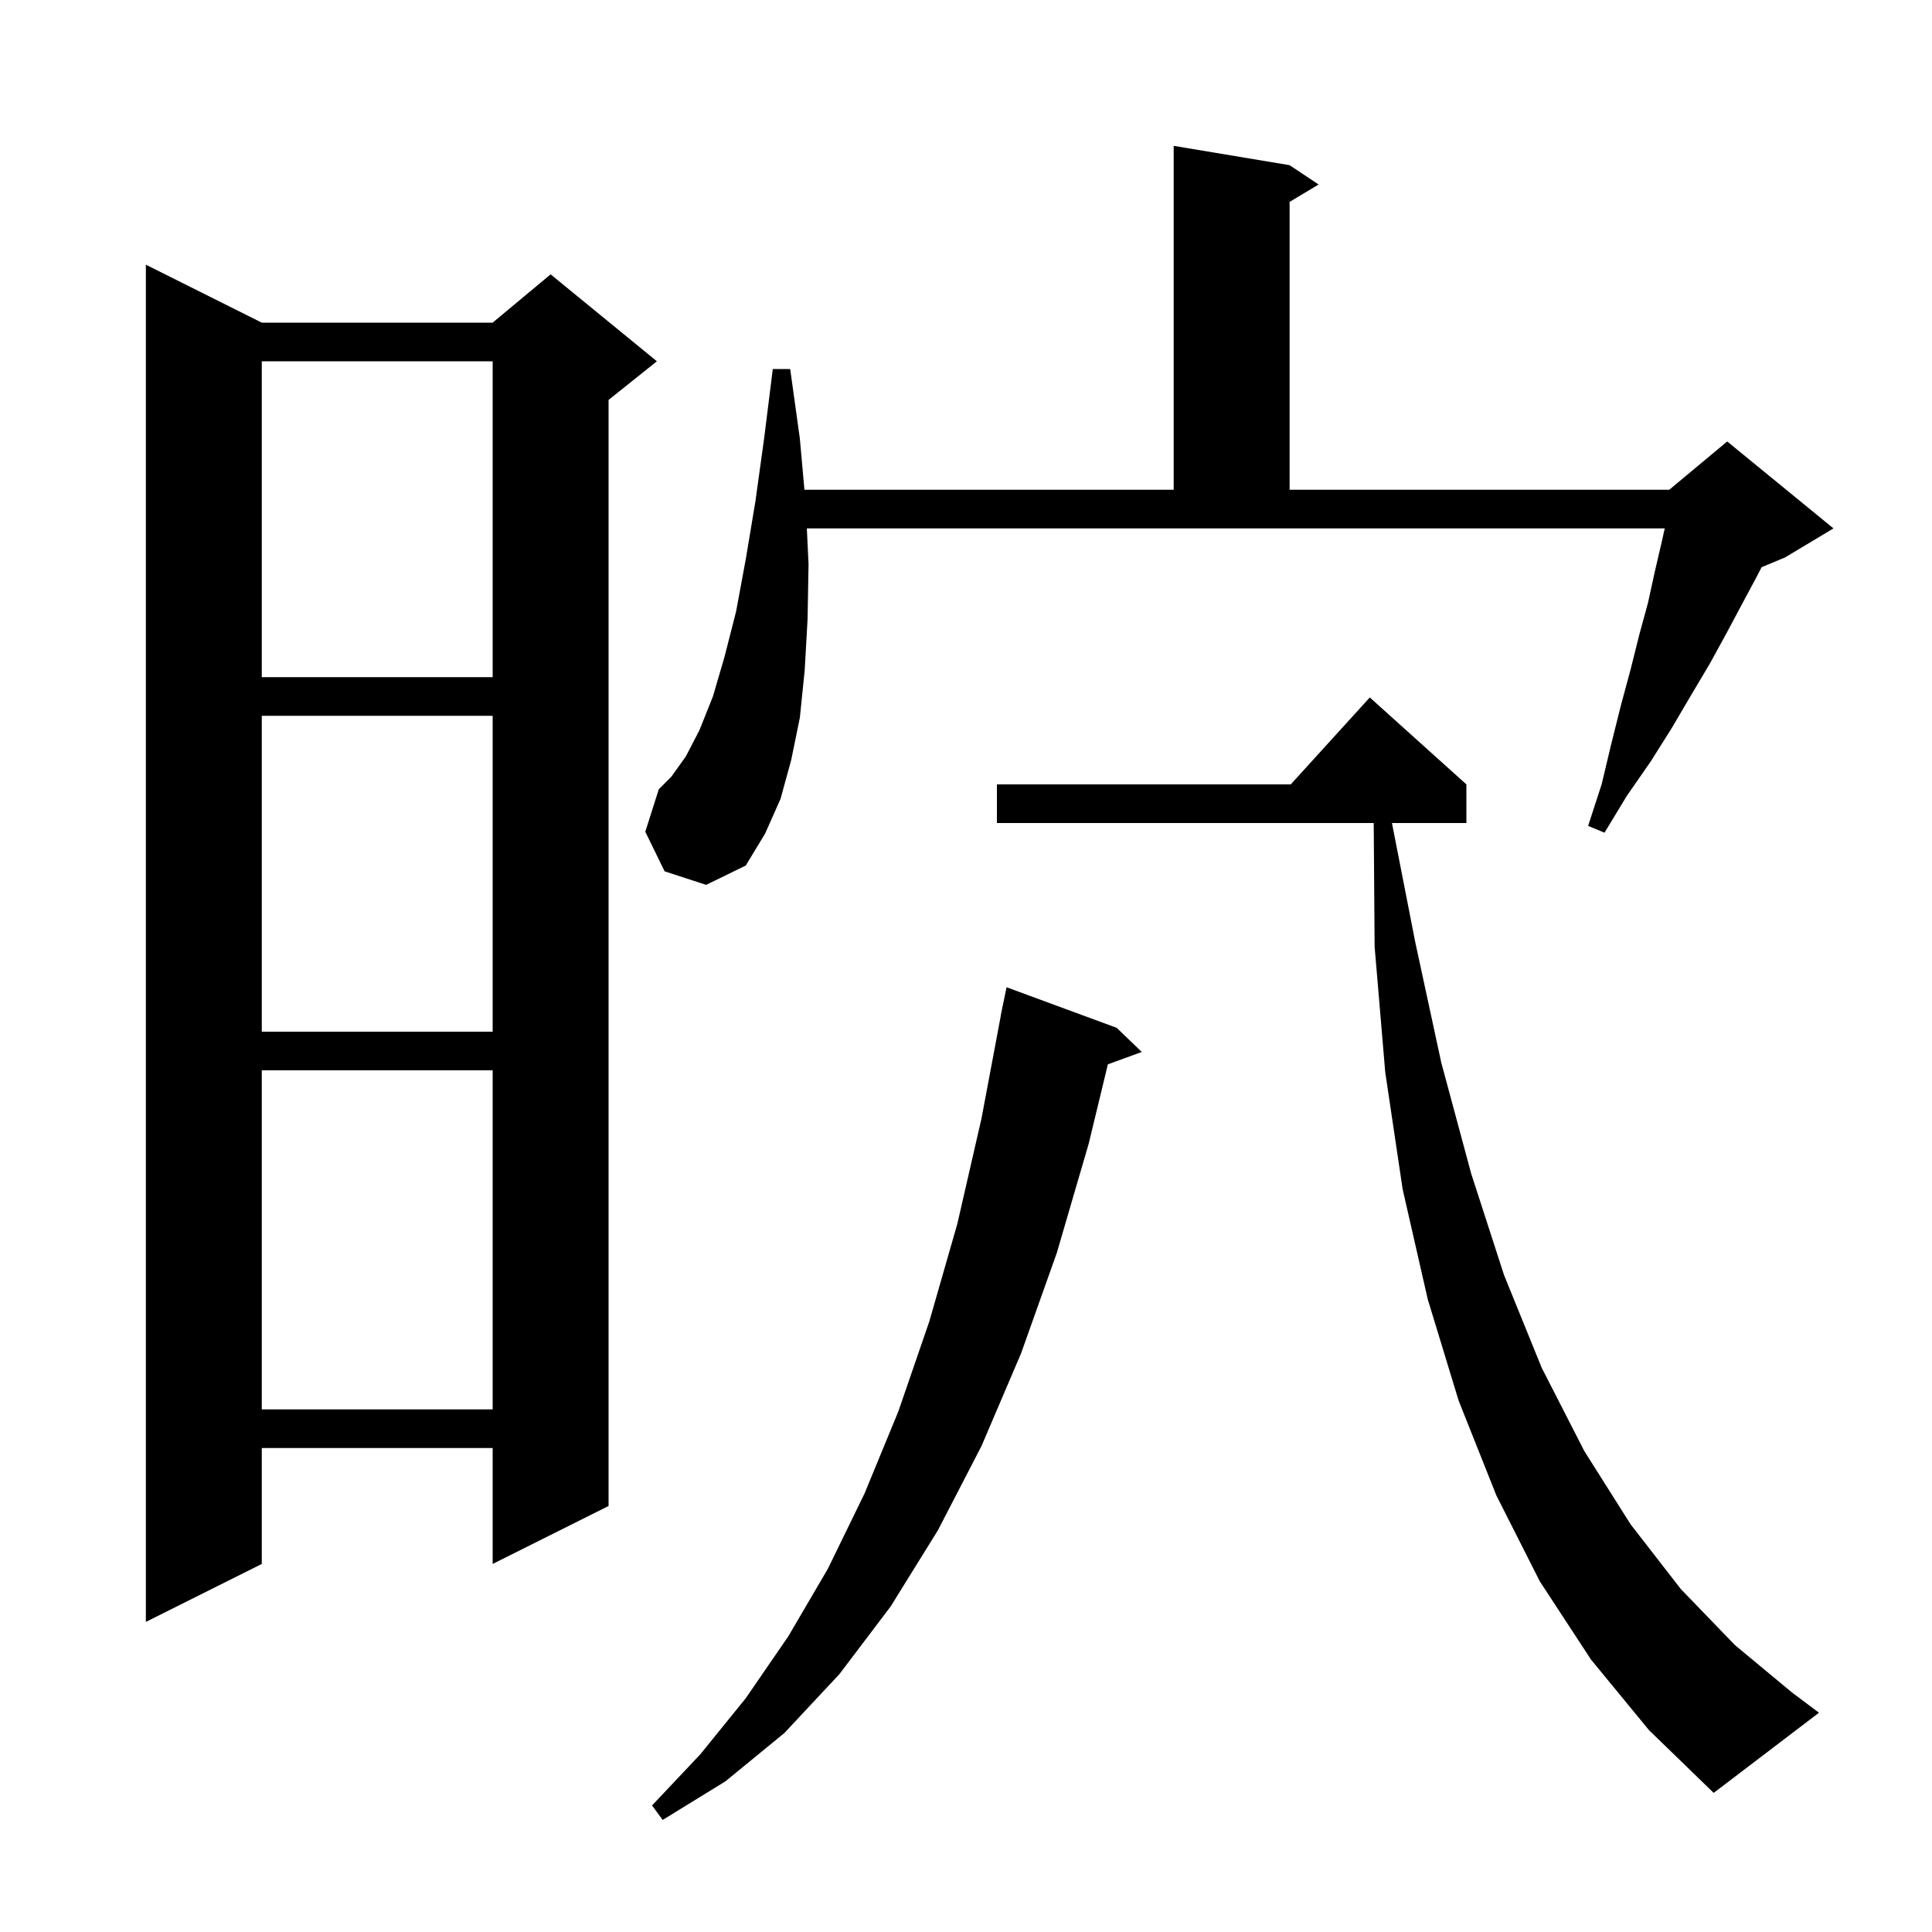 <svg xmlns="http://www.w3.org/2000/svg" xmlns:xlink="http://www.w3.org/1999/xlink" version="1.1" baseProfile="full" viewBox="0 0 200 200" width="200" height="200"><g fill="currentColor"><path d="M 115.6 106.4 L 118.2 108.9 L 114.687 110.177 L 112.7 118.4 L 109.4 129.7 L 105.7 140.1 L 101.6 149.7 L 97.1 158.4 L 92.2 166.3 L 86.9 173.3 L 81.2 179.4 L 75.1 184.4 L 68.6 188.4 L 67.5 186.9 L 72.5 181.6 L 77.2 175.8 L 81.6 169.4 L 85.7 162.4 L 89.5 154.6 L 93.0 146.1 L 96.2 136.8 L 99.1 126.7 L 101.6 115.8 L 103.612 105.101 L 103.6 105.1 L 103.731 104.466 L 103.8 104.1 L 103.807 104.101 L 104.2 102.2 Z M 164.7 171.8 L 159.4 163.7 L 154.9 154.8 L 151.0 145.0 L 147.8 134.5 L 145.2 123.1 L 143.4 111.0 L 142.3 98.0 L 142.207 85.2 L 103.2 85.2 L 103.2 81.2 L 133.618 81.2 L 141.8 72.2 L 151.8 81.2 L 151.8 85.2 L 144.095 85.2 L 146.5 97.5 L 149.2 110.0 L 152.3 121.5 L 155.7 132.0 L 159.6 141.6 L 164.0 150.2 L 168.8 157.8 L 174.0 164.5 L 179.6 170.3 L 185.5 175.2 L 188.3 177.3 L 177.4 185.6 L 170.7 179.1 Z M 27.1 33.4 L 51.0 33.4 L 57.0 28.4 L 68.0 37.4 L 63.0 41.4 L 63.0 155.9 L 51.0 161.9 L 51.0 149.9 L 27.1 149.9 L 27.1 161.9 L 15.1 167.9 L 15.1 27.4 Z M 27.1 110.8 L 27.1 145.9 L 51.0 145.9 L 51.0 110.8 Z M 27.1 74.1 L 27.1 106.8 L 51.0 106.8 L 51.0 74.1 Z M 68.8 90.2 L 66.8 86.1 L 68.2 81.7 L 69.5 80.4 L 71.0 78.3 L 72.4 75.6 L 73.8 72.1 L 75.0 68.0 L 76.2 63.3 L 77.2 57.9 L 78.2 51.9 L 79.1 45.4 L 80.0 38.2 L 81.8 38.2 L 82.8 45.4 L 83.275 50.7 L 121.5 50.7 L 121.5 15.1 L 133.5 17.1 L 136.5 19.1 L 133.5 20.9 L 133.5 50.7 L 172.8 50.7 L 178.8 45.7 L 189.8 54.7 L 184.8 57.7 L 182.362 58.716 L 181.8 59.8 L 180.3 62.6 L 178.7 65.6 L 177.0 68.7 L 175.1 71.9 L 173.1 75.3 L 170.9 78.8 L 168.4 82.4 L 166.1 86.2 L 164.4 85.5 L 165.8 81.2 L 166.8 77.0 L 167.8 73.0 L 168.8 69.3 L 169.7 65.7 L 170.6 62.4 L 171.3 59.2 L 172.0 56.2 L 172.333 54.7 L 83.524 54.7 L 83.7 58.4 L 83.6 64.1 L 83.3 69.4 L 82.8 74.3 L 81.9 78.7 L 80.8 82.7 L 79.2 86.3 L 77.2 89.6 L 73.1 91.6 Z M 27.1 37.4 L 27.1 70.1 L 51.0 70.1 L 51.0 37.4 Z "/></g></svg>